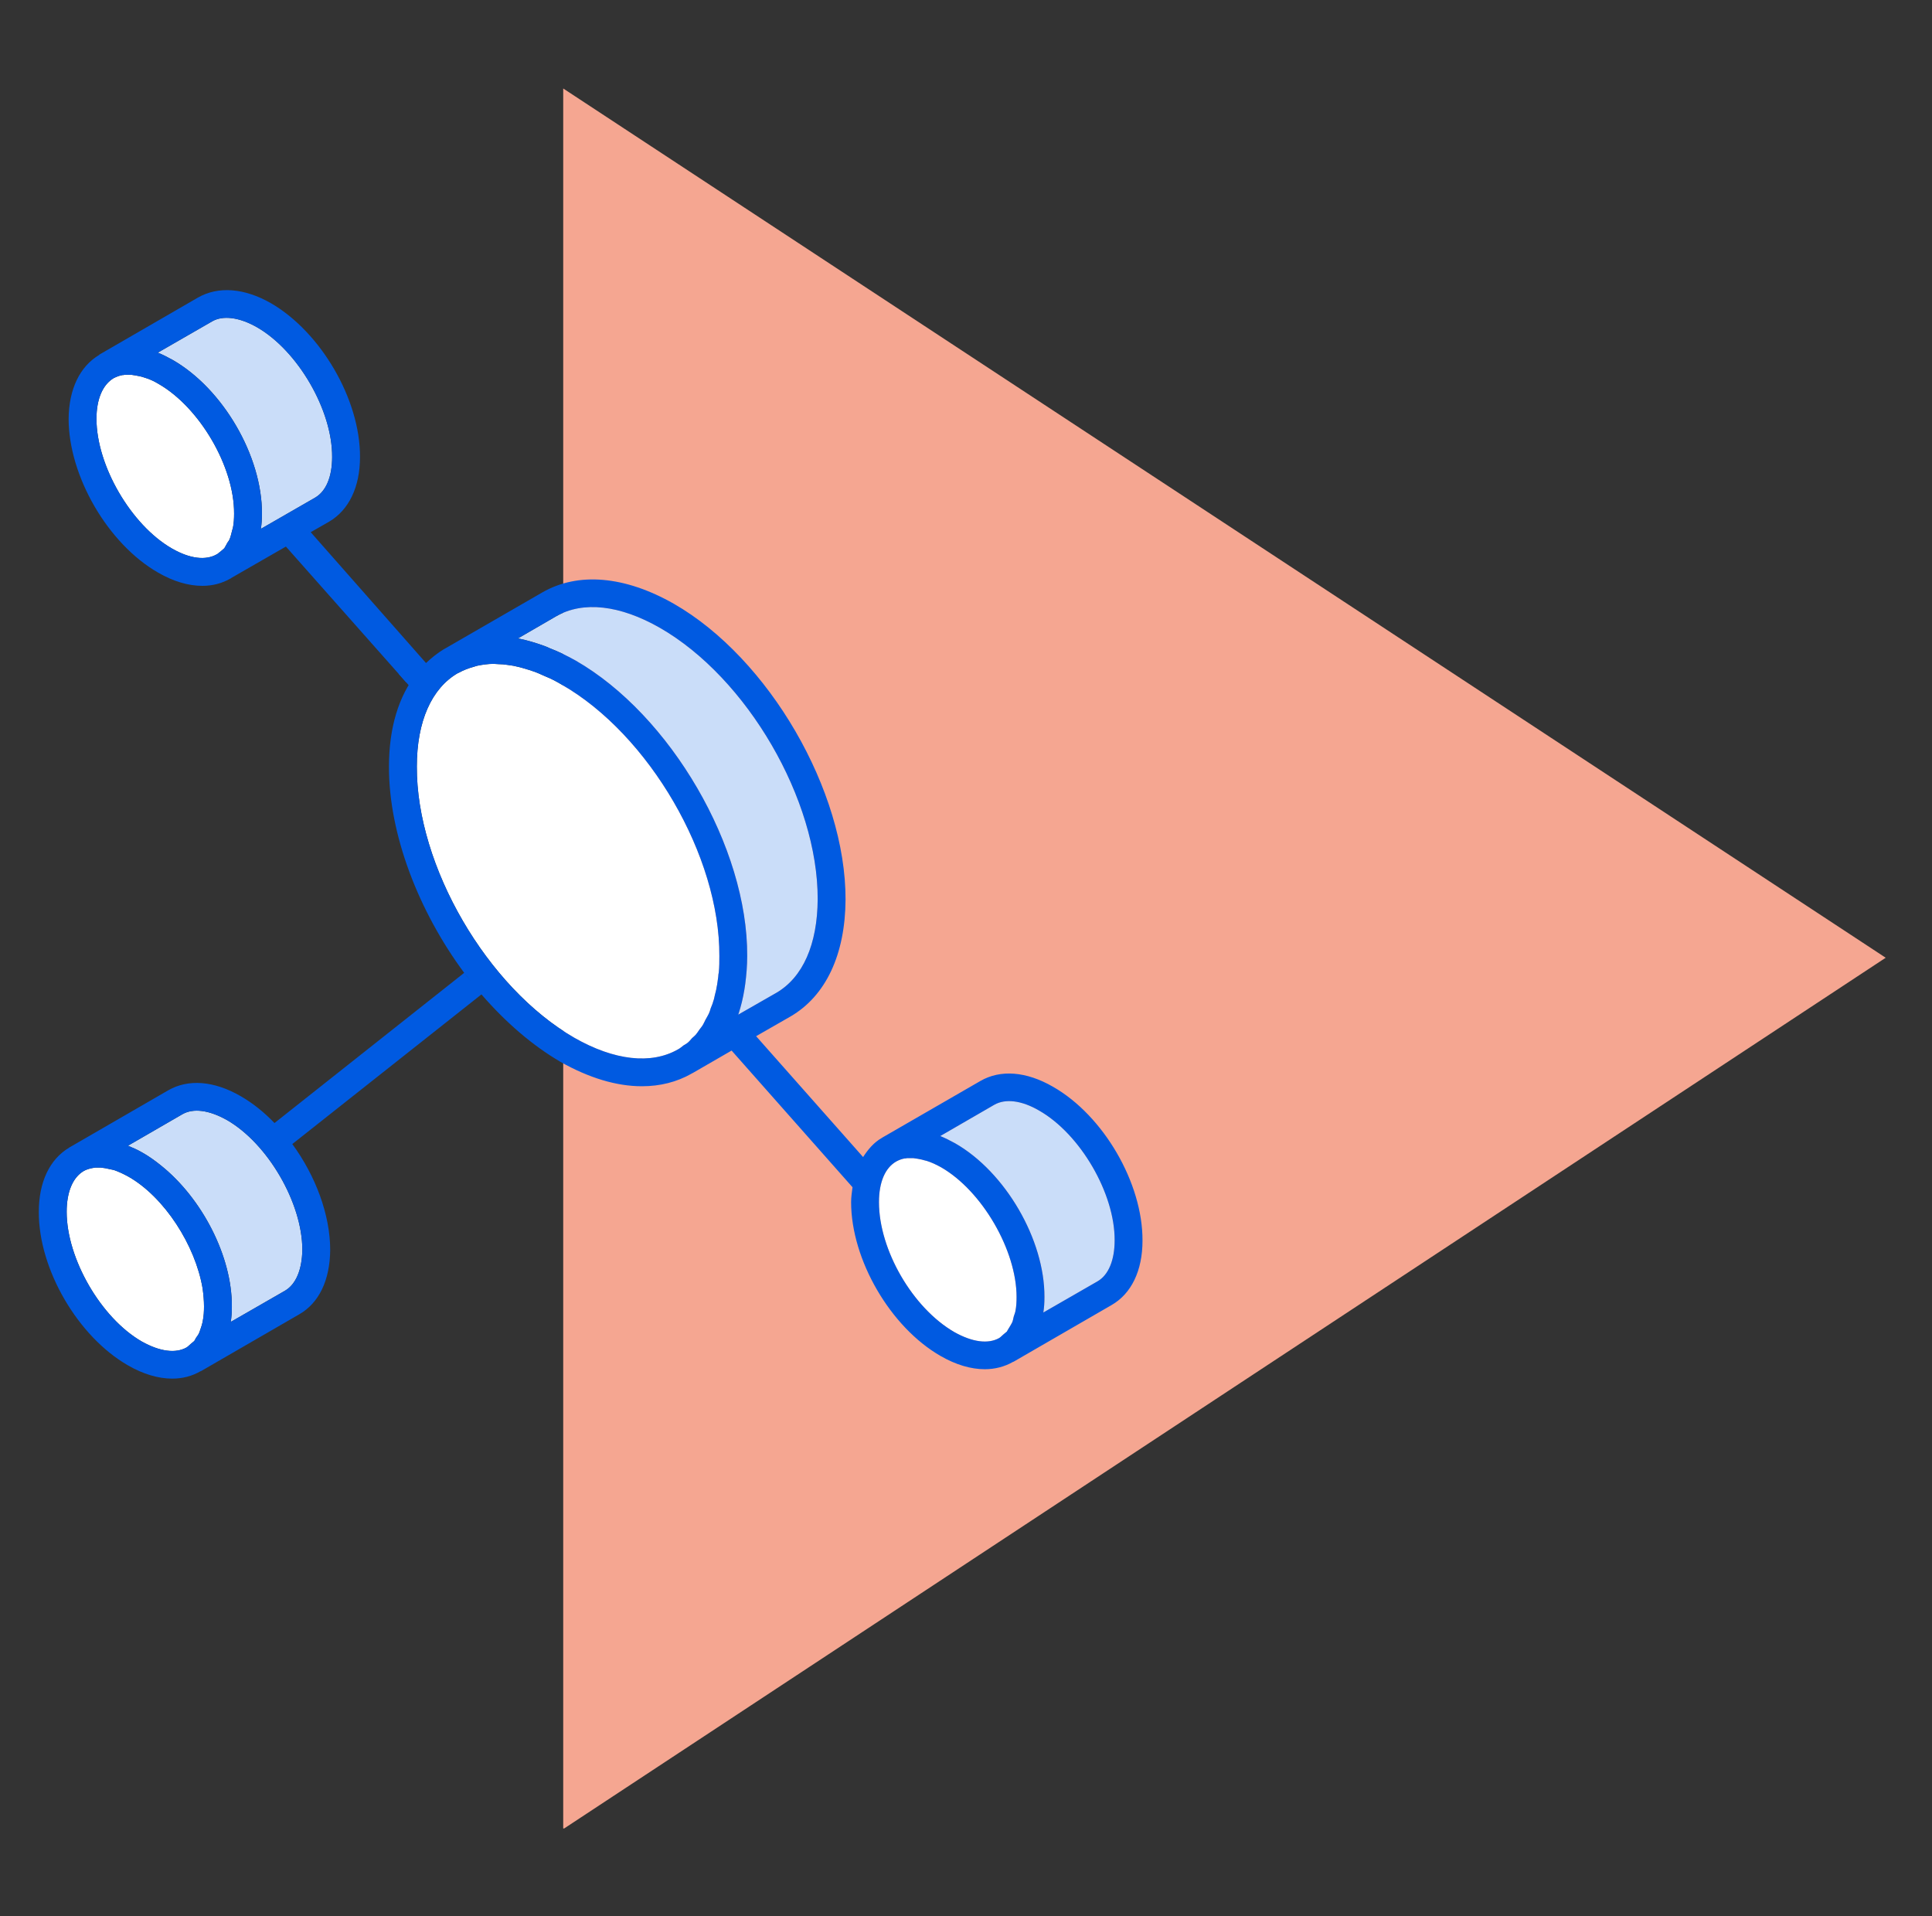 <svg width="121" height="120" viewBox="0 0 121 120" fill="none" xmlns="http://www.w3.org/2000/svg">
<rect x="0" y="0" width="121" height="120" fill="#333333" stroke="none"/>
<g clip-path="url(#clip0_6289_10926)">
<path d="M35.274 5.541V114.541L118.1 59.976L35.274 5.541Z" fill="#F5A691"/>
<path d="M68.745 80.235L65.343 82.192C65.395 81.881 65.413 81.569 65.413 81.222C65.43 77.637 62.97 73.393 59.812 71.591C59.498 71.418 59.184 71.262 58.888 71.141L62.272 69.184C62.97 68.785 63.982 68.906 65.081 69.547C67.663 71.02 69.827 74.744 69.809 77.671C69.809 78.919 69.425 79.837 68.745 80.235Z" fill="#CADDF9"/>
<path d="M59.778 83.422C57.161 81.915 55.05 78.278 55.05 75.281C55.05 74.034 55.434 73.133 56.132 72.734C56.288 72.648 56.463 72.579 56.655 72.544C56.707 72.544 56.76 72.544 56.794 72.527C56.934 72.527 57.074 72.527 57.213 72.527C57.388 72.544 57.545 72.579 57.719 72.613C57.824 72.648 57.928 72.665 58.051 72.7C58.33 72.786 58.626 72.925 58.94 73.098C61.505 74.571 63.668 78.295 63.668 81.222C63.668 81.534 63.651 81.829 63.599 82.088C63.581 82.21 63.529 82.314 63.494 82.435C63.459 82.556 63.442 82.712 63.389 82.816C63.337 82.92 63.285 83.007 63.232 83.093C63.162 83.197 63.11 83.301 63.058 83.388C62.988 83.457 62.918 83.492 62.848 83.561C62.761 83.63 62.691 83.717 62.587 83.786C61.889 84.184 60.894 84.046 59.778 83.422Z" fill="white"/>
<path d="M32.438 39.978L34.829 38.593C36.521 37.623 38.824 37.883 41.336 39.32C46.797 42.456 51.228 50.077 51.211 56.313C51.194 59.137 50.286 61.198 48.629 62.168L46.239 63.536C46.239 63.519 46.239 63.502 46.256 63.485C46.413 63 46.535 62.497 46.623 61.96C46.64 61.856 46.657 61.735 46.675 61.614C46.745 61.059 46.797 60.488 46.797 59.864C46.832 53.074 41.999 44.777 36.05 41.364C35.492 41.052 34.951 40.793 34.41 40.585C34.305 40.533 34.183 40.481 34.078 40.446C33.555 40.256 33.032 40.1 32.526 39.996C32.508 39.996 32.473 39.978 32.438 39.978Z" fill="#CADDF9"/>
<path d="M28.74 42.126C29.019 41.97 29.333 41.849 29.647 41.763C29.717 41.745 29.804 41.711 29.874 41.693C30.206 41.624 30.555 41.572 30.921 41.572C31.008 41.572 31.095 41.589 31.2 41.589C31.392 41.589 31.601 41.607 31.811 41.641C31.933 41.659 32.038 41.676 32.16 41.693C32.369 41.745 32.578 41.78 32.788 41.849C32.91 41.884 33.014 41.919 33.137 41.953C33.363 42.022 33.608 42.109 33.834 42.213C33.939 42.265 34.044 42.3 34.148 42.352C34.497 42.49 34.829 42.663 35.178 42.871C40.656 46.007 45.087 53.628 45.053 59.864C45.053 60.211 45.053 60.557 45.018 60.886C45 60.99 44.983 61.059 44.983 61.163C44.948 61.389 44.93 61.614 44.878 61.839C44.861 61.995 44.808 62.151 44.773 62.307C44.739 62.445 44.721 62.584 44.669 62.705C44.634 62.861 44.564 62.999 44.512 63.138C44.477 63.259 44.442 63.381 44.39 63.484C44.32 63.623 44.25 63.744 44.18 63.866C44.128 63.969 44.076 64.091 44.023 64.177C43.953 64.299 43.866 64.385 43.796 64.489C43.727 64.593 43.657 64.697 43.57 64.801C43.5 64.87 43.43 64.94 43.343 65.009C43.256 65.113 43.168 65.217 43.064 65.303C42.976 65.373 42.907 65.407 42.819 65.459C42.697 65.546 42.593 65.65 42.453 65.719C40.778 66.672 38.475 66.412 35.98 64.992C30.52 61.856 26.071 54.234 26.106 47.998C26.106 45.175 27.03 43.096 28.688 42.144C28.705 42.144 28.723 42.126 28.74 42.126Z" fill="white"/>
<path d="M16.406 32.166C16.423 28.563 13.963 24.337 10.806 22.535C10.492 22.362 10.195 22.206 9.881 22.085L13.283 20.127C13.963 19.729 14.993 19.867 16.092 20.491C18.656 21.963 20.82 25.688 20.802 28.615C20.802 29.862 20.419 30.763 19.738 31.162L16.336 33.119C16.388 32.824 16.406 32.495 16.406 32.166Z" fill="#CADDF9"/>
<path d="M14.521 81.811C14.539 78.676 12.654 75.038 10.072 72.977C9.706 72.683 9.322 72.405 8.921 72.18C8.624 72.007 8.31 71.868 8.014 71.747L11.398 69.79C12.096 69.374 13.091 69.513 14.207 70.136C16.772 71.609 18.935 75.333 18.935 78.26C18.918 79.507 18.534 80.425 17.854 80.824L14.451 82.781C14.504 82.47 14.521 82.158 14.521 81.811Z" fill="#CADDF9"/>
<path d="M6.042 26.225C6.042 24.977 6.443 24.077 7.124 23.678C7.298 23.592 7.473 23.522 7.665 23.488C7.699 23.488 7.752 23.488 7.804 23.471C7.926 23.471 8.083 23.471 8.223 23.471C8.38 23.488 8.554 23.522 8.729 23.557C8.833 23.574 8.938 23.609 9.043 23.644C9.339 23.73 9.619 23.852 9.933 24.042C12.497 25.515 14.678 29.221 14.661 32.166C14.661 32.478 14.643 32.772 14.591 33.032C14.573 33.102 14.556 33.154 14.538 33.223C14.486 33.413 14.451 33.604 14.381 33.76C14.347 33.846 14.294 33.916 14.242 33.985C14.172 34.106 14.12 34.227 14.05 34.331C13.945 34.435 13.823 34.522 13.719 34.609C13.666 34.643 13.631 34.695 13.579 34.712C12.881 35.111 11.887 34.99 10.77 34.349C8.205 32.876 6.042 29.152 6.042 26.225Z" fill="white"/>
<path d="M4.176 75.887C4.176 74.64 4.56 73.722 5.257 73.323C5.414 73.237 5.589 73.185 5.763 73.15C5.833 73.133 5.903 73.133 5.973 73.116C6.077 73.116 6.2 73.116 6.304 73.116C6.496 73.133 6.688 73.168 6.897 73.219C6.985 73.237 7.054 73.254 7.142 73.272C7.438 73.375 7.735 73.514 8.049 73.687C10.3 74.969 12.236 77.983 12.69 80.685C12.742 81.067 12.777 81.448 12.777 81.811C12.777 82.123 12.759 82.418 12.707 82.677C12.672 82.903 12.602 83.111 12.533 83.301C12.515 83.336 12.515 83.37 12.498 83.405C12.445 83.561 12.358 83.665 12.271 83.786C12.236 83.855 12.201 83.925 12.166 83.977C12.097 84.046 12.027 84.081 11.957 84.15C11.87 84.219 11.8 84.306 11.695 84.375C10.997 84.773 10.003 84.635 8.886 84.011C6.322 82.539 4.176 78.815 4.176 75.887Z" fill="white"/>
<path d="M63.668 81.222C63.668 78.295 61.505 74.571 58.94 73.098C58.626 72.925 58.329 72.787 58.05 72.7C57.928 72.665 57.823 72.648 57.719 72.613C57.544 72.579 57.387 72.544 57.213 72.527C57.073 72.527 56.934 72.527 56.794 72.527C56.759 72.544 56.707 72.544 56.654 72.544C56.463 72.579 56.288 72.648 56.131 72.734C55.433 73.133 55.049 74.034 55.049 75.281C55.049 78.278 57.16 81.915 59.777 83.422C60.894 84.046 61.888 84.184 62.586 83.786C62.691 83.717 62.761 83.63 62.848 83.561C62.918 83.492 62.987 83.457 63.057 83.388C63.11 83.301 63.162 83.197 63.232 83.093C63.284 83.007 63.337 82.92 63.389 82.816C63.441 82.712 63.459 82.556 63.493 82.435C63.528 82.314 63.581 82.21 63.598 82.088C63.651 81.829 63.668 81.534 63.668 81.222ZM58.888 71.141C59.184 71.262 59.498 71.418 59.812 71.591C62.97 73.393 65.43 77.637 65.413 81.222C65.413 81.569 65.395 81.881 65.343 82.192L68.745 80.235C69.425 79.837 69.809 78.918 69.809 77.671C69.827 74.744 67.663 71.02 65.081 69.547C63.982 68.906 62.97 68.785 62.272 69.183L58.888 71.141ZM34.829 38.593L32.439 39.978C32.474 39.978 32.508 39.996 32.526 39.996C33.032 40.1 33.555 40.255 34.079 40.446C34.183 40.481 34.306 40.533 34.41 40.585C34.951 40.792 35.492 41.052 36.05 41.364C41.999 44.777 46.832 53.074 46.797 59.864C46.797 60.488 46.745 61.059 46.675 61.614C46.658 61.735 46.64 61.856 46.623 61.96C46.535 62.497 46.413 62.999 46.256 63.484C46.239 63.502 46.239 63.519 46.239 63.536L48.629 62.168C50.286 61.198 51.194 59.137 51.211 56.313C51.229 50.077 46.797 42.456 41.336 39.32C38.824 37.882 36.521 37.623 34.829 38.593ZM29.647 41.763C29.333 41.849 29.019 41.97 28.74 42.126C28.723 42.126 28.705 42.144 28.688 42.144C27.03 43.096 26.106 45.175 26.106 47.998C26.071 54.234 30.52 61.856 35.98 64.992C38.475 66.412 40.778 66.672 42.453 65.719C42.593 65.65 42.697 65.546 42.819 65.459C42.907 65.407 42.976 65.373 43.064 65.303C43.168 65.217 43.256 65.113 43.343 65.009C43.43 64.94 43.5 64.87 43.57 64.801C43.657 64.697 43.727 64.593 43.796 64.489C43.866 64.385 43.953 64.299 44.023 64.177C44.075 64.091 44.128 63.969 44.18 63.866C44.25 63.744 44.32 63.623 44.39 63.484C44.442 63.381 44.477 63.259 44.512 63.138C44.564 62.999 44.634 62.861 44.669 62.705C44.721 62.584 44.739 62.445 44.773 62.307C44.808 62.151 44.861 61.995 44.878 61.839C44.93 61.614 44.948 61.389 44.983 61.163C44.983 61.059 45 60.99 45.018 60.886C45.053 60.557 45.053 60.211 45.053 59.864C45.087 53.628 40.656 46.007 35.178 42.871C34.829 42.663 34.497 42.49 34.148 42.352C34.044 42.3 33.939 42.265 33.834 42.213C33.608 42.109 33.363 42.022 33.137 41.953C33.014 41.919 32.91 41.884 32.788 41.849C32.578 41.78 32.369 41.745 32.16 41.693C32.038 41.676 31.933 41.659 31.811 41.641C31.601 41.607 31.392 41.589 31.2 41.589C31.095 41.589 31.008 41.572 30.921 41.572C30.555 41.572 30.206 41.624 29.874 41.693C29.804 41.711 29.717 41.745 29.647 41.763ZM10.072 72.977C12.654 75.038 14.539 78.676 14.521 81.811C14.521 82.158 14.504 82.47 14.451 82.781L17.854 80.824C18.534 80.426 18.918 79.507 18.935 78.26C18.935 75.333 16.772 71.609 14.207 70.136C13.091 69.513 12.096 69.374 11.398 69.79L8.014 71.747C8.31 71.868 8.624 72.007 8.921 72.18C9.322 72.405 9.706 72.683 10.072 72.977ZM10.805 22.535C13.963 24.337 16.423 28.563 16.405 32.166C16.405 32.495 16.388 32.824 16.336 33.119L19.738 31.161C20.418 30.763 20.802 29.862 20.802 28.615C20.819 25.688 18.656 21.963 16.091 20.491C14.992 19.867 13.963 19.729 13.283 20.127L9.88 22.085C10.194 22.206 10.491 22.362 10.805 22.535ZM7.665 23.488C7.473 23.522 7.298 23.592 7.124 23.678C6.443 24.077 6.042 24.977 6.042 26.225C6.042 29.152 8.206 32.876 10.77 34.349C11.887 34.99 12.881 35.111 13.579 34.712C13.631 34.695 13.666 34.643 13.719 34.608C13.823 34.522 13.945 34.435 14.05 34.331C14.12 34.227 14.172 34.106 14.242 33.985C14.294 33.916 14.347 33.846 14.382 33.76C14.451 33.604 14.486 33.413 14.539 33.223C14.556 33.154 14.573 33.102 14.591 33.032C14.643 32.772 14.661 32.478 14.661 32.166C14.678 29.221 12.497 25.514 9.933 24.042C9.619 23.852 9.34 23.73 9.043 23.644C8.938 23.609 8.834 23.574 8.729 23.557C8.554 23.522 8.38 23.488 8.223 23.47C8.083 23.47 7.926 23.47 7.804 23.47C7.752 23.488 7.7 23.488 7.665 23.488ZM5.257 73.323C4.559 73.722 4.175 74.64 4.175 75.887C4.175 78.815 6.321 82.539 8.886 84.011C10.002 84.635 10.997 84.773 11.695 84.375C11.8 84.306 11.869 84.219 11.957 84.15C12.026 84.081 12.096 84.046 12.166 83.977C12.201 83.925 12.236 83.855 12.271 83.786C12.358 83.665 12.445 83.561 12.497 83.405C12.515 83.37 12.515 83.336 12.532 83.301C12.602 83.111 12.672 82.903 12.707 82.677C12.759 82.418 12.777 82.123 12.777 81.811C12.777 81.448 12.742 81.067 12.689 80.685C12.236 77.983 10.299 74.969 8.049 73.687C7.734 73.514 7.438 73.376 7.141 73.272C7.054 73.254 6.984 73.237 6.897 73.22C6.688 73.168 6.496 73.133 6.304 73.116C6.199 73.116 6.077 73.116 5.972 73.116C5.903 73.133 5.833 73.133 5.763 73.15C5.589 73.185 5.414 73.237 5.257 73.323ZM4.298 26.225C4.315 24.371 4.995 22.951 6.217 22.223C6.217 22.206 6.234 22.189 6.252 22.189L12.393 18.637C13.666 17.91 15.289 18.031 16.964 18.984C20.104 20.803 22.564 25.029 22.547 28.615C22.547 30.503 21.849 31.941 20.61 32.669L19.459 33.327L26.681 41.52C27.03 41.191 27.397 40.897 27.798 40.654C27.798 40.654 27.798 40.654 27.815 40.654V40.637H27.833L33.957 37.103C36.207 35.804 39.138 36.064 42.209 37.813C48.158 41.226 52.973 49.523 52.956 56.331C52.938 59.778 51.717 62.376 49.501 63.658L47.355 64.888L54.055 72.457C54.369 71.972 54.735 71.539 55.224 71.262C55.241 71.262 55.241 71.245 55.259 71.245V71.228C55.259 71.228 55.259 71.228 55.276 71.228L61.4 67.694C62.656 66.966 64.279 67.088 65.954 68.058C69.111 69.859 71.571 74.086 71.554 77.689C71.554 79.577 70.856 81.014 69.617 81.725L63.476 85.276C63.476 85.276 63.476 85.276 63.459 85.276C62.918 85.588 62.307 85.743 61.679 85.743C60.807 85.743 59.865 85.466 58.905 84.912C55.765 83.111 53.305 78.884 53.305 75.281C53.305 74.952 53.357 74.64 53.392 74.346L45.82 65.788L43.36 67.209C43.343 67.209 43.343 67.209 43.343 67.209C43.343 67.209 43.343 67.209 43.325 67.226C42.383 67.763 41.336 68.023 40.202 68.023C38.615 68.023 36.888 67.503 35.108 66.499C33.328 65.459 31.654 64.004 30.153 62.272L18.307 71.643C19.755 73.618 20.68 76.06 20.68 78.278C20.662 80.166 19.982 81.603 18.726 82.314L12.585 85.865C12.585 85.865 12.585 85.865 12.567 85.865C12.026 86.177 11.433 86.332 10.788 86.332C9.915 86.332 8.973 86.055 8.014 85.501C4.873 83.699 2.413 79.473 2.431 75.887C2.431 74.016 3.111 72.596 4.332 71.868C4.35 71.851 4.367 71.834 4.385 71.834L10.526 68.283C11.782 67.555 13.405 67.677 15.079 68.647C15.83 69.08 16.545 69.651 17.191 70.327L29.072 60.921L29.455 61.406C29.333 61.25 29.211 61.077 29.072 60.921C26.21 57.058 24.344 52.225 24.361 47.998C24.361 45.573 24.972 43.581 26.106 42.161L25.443 42.733L17.906 34.227L14.469 36.202C14.469 36.219 14.469 36.219 14.469 36.219C14.451 36.219 14.451 36.219 14.451 36.219C13.911 36.531 13.317 36.687 12.672 36.687C11.8 36.687 10.857 36.41 9.898 35.856C6.757 34.054 4.298 29.81 4.298 26.225Z" fill="#005AE1"/>
<path d="M24.971 42.201L26.098 43.475L26.664 42.017L24.971 42.201Z" fill="#005AE1"/>
</g>
<defs>
<clipPath id="clip0_6289_10926">
<rect width="118" height="109" fill="white" transform="translate(1.5 5.5)"/>
</clipPath>
</defs>
</svg>
